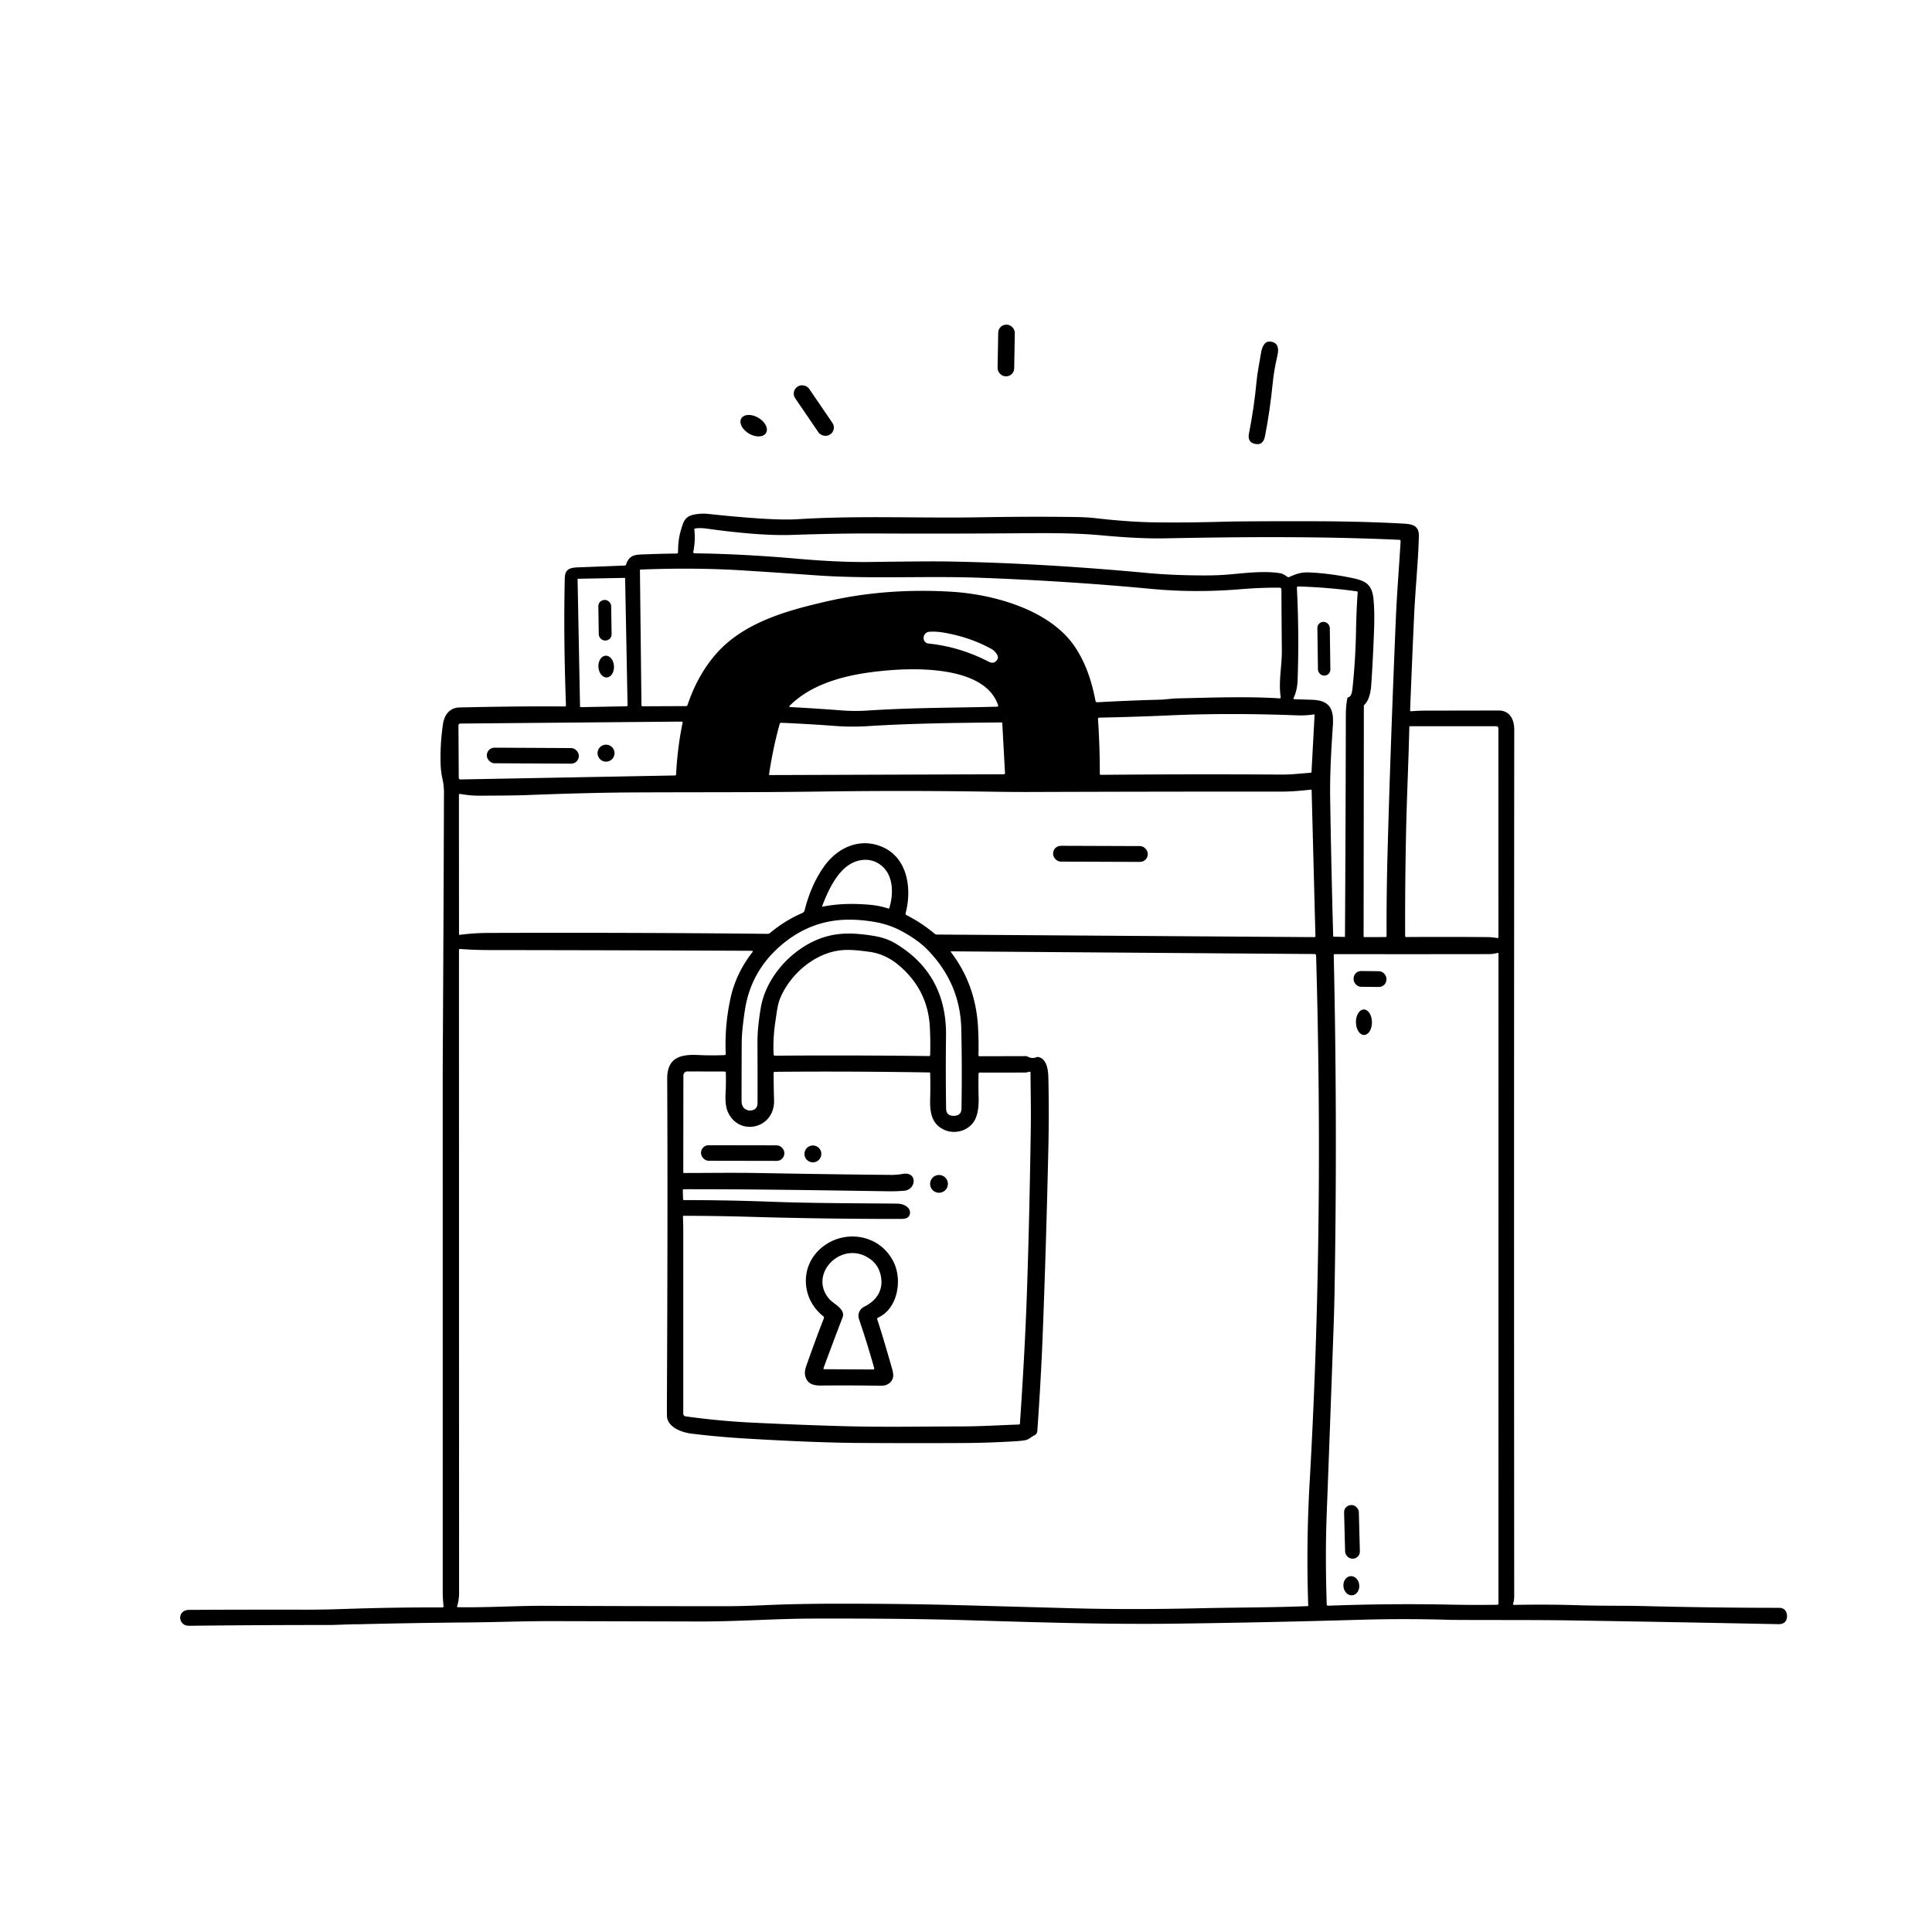 <svg xmlns="http://www.w3.org/2000/svg" version="1.1" viewBox="0.00 0.00 1024.00 1024.00">
<g id="Parent-Group"><path fill="rgba(0,0,0,0)" d="   M 1024.00 0.00   L 1024.00 1024.00   L 0.00 1024.00   L 0.00 0.00   L 1024.00 0.00   Z   M 537.874 176.408   A 4.24 4.24 0.0 0 0 533.709 172.095   L 533.389 172.089   A 4.24 4.24 0.0 0 0 529.075 176.255   L 528.746 195.132   A 4.24 4.24 0.0 0 0 532.911 199.445   L 533.231 199.451   A 4.24 4.24 0.0 0 0 537.545 195.285   L 537.874 176.408   Z   M 674.61 202.62   Q 675.22 196.45 676.99 188.77   Q 677.66 185.83 677.28 184.24   Q 676.54 181.21 673.03 181.03   Q 671.12 180.94 670.03 182.53   Q 668.82 184.31 668.42 186.78   Q 667.77 190.73 667.04 194.78   Q 666.31 198.87 665.95 202.65   Q 664.69 216.07 661.98 229.73   Q 661.05 234.44 665.23 235.28   Q 665.31 235.30 665.39 235.31   Q 669.50 236.10 670.46 231.24   Q 673.10 217.92 674.61 202.62   Z   M 428.835 206.02   A 4.35 4.35 0.0 0 0 422.79 204.878   L 422.592 205.013   A 4.35 4.35 0.0 0 0 421.45 211.058   L 433.825 229.2   A 4.35 4.35 0.0 0 0 439.87 230.342   L 440.068 230.207   A 4.35 4.35 0.0 0 0 441.21 224.162   L 428.835 206.02   Z   M 406.022 229.454   A 7.60 4.88 30.3 0 0 401.922 221.407   A 7.60 4.88 30.3 0 0 392.898 221.786   A 7.60 4.88 30.3 0 0 396.998 229.833   A 7.60 4.88 30.3 0 0 406.022 229.454   Z   M 189.97 860.89   C 183.10 872.15 196.00 879.10 204.93 881.27   Q 215.52 883.85 224.11 885.08   Q 260.41 890.25 300.93 893.81   Q 367.16 899.64 419.08 902.56   Q 477.36 905.84 543.25 905.22   C 590.33 904.78 639.10 902.17 685.16 896.88   C 711.03 893.91 737.84 890.44 762.40 882.71   C 768.99 880.63 783.23 874.96 776.78 865.36   C 774.44 861.88 772.00 860.59 768.94 858.57   C 790.55 858.73 812.15 858.53 833.75 858.87   Q 886.43 859.71 942.47 860.84   Q 946.94 860.93 947.17 856.71   Q 947.18 856.59 947.17 856.47   Q 946.89 852.19 942.83 852.18   Q 907.18 852.16 871.81 851.26   C 860.34 850.97 848.41 851.20 836.51 850.81   Q 820.98 850.29 802.54 850.63   Q 801.78 850.64 802.00 849.92   C 802.38 848.64 802.56 847.29 802.56 845.95   Q 802.40 621.59 802.58 386.83   C 802.59 381.45 800.37 376.57 794.20 376.58   Q 774.99 376.63 756.27 376.64   Q 752.16 376.64 747.87 376.98   A 0.44 0.44 0.0 0 1 747.39 376.52   Q 748.33 352.07 749.48 326.88   C 750.13 312.56 751.71 297.22 752.03 284.15   C 752.18 277.65 747.34 277.71 741.72 277.41   Q 720.72 276.31 696.03 276.27   Q 659.60 276.21 648.58 276.52   Q 628.46 277.09 611.76 276.85   Q 597.99 276.65 580.43 274.62   C 575.90 274.10 571.24 274.04 566.74 273.99   Q 544.45 273.73 520.00 274.17   C 487.85 274.75 455.37 273.17 422.89 275.18   Q 414.14 275.73 397.49 274.45   Q 386.62 273.62 375.48 272.39   Q 371.90 272.00 368.06 272.70   C 362.73 273.68 362.14 276.90 360.86 281.12   C 359.71 284.92 359.42 288.74 359.35 292.68   Q 359.33 293.38 358.63 293.39   Q 350.96 293.46 343.28 293.77   C 337.39 294.00 333.69 293.50 331.82 299.25   Q 331.67 299.73 331.17 299.75   Q 320.25 300.18 308.26 300.64   C 303.48 300.82 299.50 300.62 299.36 306.26   Q 298.62 336.51 299.97 373.83   Q 299.99 374.45 299.38 374.44   Q 274.91 374.24 243.51 374.97   C 238.50 375.08 235.55 378.70 234.80 383.71   Q 233.20 394.42 233.55 405.36   Q 233.68 409.18 234.66 413.55   C 235.44 417.03 235.31 420.53 235.30 424.00   Q 235.10 486.00 234.71 555.00   Q 234.65 565.47 234.65 575.00   Q 234.66 709.59 234.66 844.18   C 234.66 846.52 234.85 848.92 235.08 851.25   Q 235.15 851.98 234.42 851.98   Q 208.89 851.87 182.19 852.80   Q 171.46 853.17 161.98 853.16   Q 127.33 853.11 100.22 853.27   C 93.68 853.30 94.20 861.77 100.21 861.70   Q 137.63 861.27 173.53 861.29   C 178.84 861.29 184.47 860.86 189.97 860.89   Z" id="Group-rgba(0,0,0,0)" />
<g fill="#000000" id="Group-000000">
<rect x="-4.40" y="-13.68" transform="translate(533.31,185.77) rotate(1.0)" width="8.80" height="27.36" rx="4.24" />
<path d="   M 674.61 202.62   Q 673.10 217.92 670.46 231.24   Q 669.50 236.10 665.39 235.31   Q 665.31 235.30 665.23 235.28   Q 661.05 234.44 661.98 229.73   Q 664.69 216.07 665.95 202.65   Q 666.31 198.87 667.04 194.78   Q 667.77 190.73 668.42 186.78   Q 668.82 184.31 670.03 182.53   Q 671.12 180.94 673.03 181.03   Q 676.54 181.21 677.28 184.24   Q 677.66 185.83 676.99 188.77   Q 675.22 196.45 674.61 202.62   Z" />
<rect x="-4.47" y="-15.33" transform="translate(431.33,217.61) rotate(-34.3)" width="8.94" height="30.66" rx="4.35" />
<ellipse cx="0.00" cy="0.00" transform="translate(399.46,225.62) rotate(30.3)" rx="7.60" ry="4.88" />
<path d="   M 768.94 858.57   Q 745.00 857.81 721.00 858.51   Q 674.25 859.88 624.75 860.55   C 586.01 861.07 549.99 859.86 512.11 858.73   Q 479.80 857.76 431.00 857.88   C 410.74 857.93 390.54 859.48 370.27 859.42   Q 330.90 859.32 292.66 859.23   C 278.25 859.20 263.44 859.79 249.00 859.92   Q 219.48 860.17 189.97 860.89   C 184.47 860.86 178.84 861.29 173.53 861.29   Q 137.63 861.27 100.21 861.70   C 94.20 861.77 93.68 853.30 100.22 853.27   Q 127.33 853.11 161.98 853.16   Q 171.46 853.17 182.19 852.80   Q 208.89 851.87 234.42 851.98   Q 235.15 851.98 235.08 851.25   C 234.85 848.92 234.66 846.52 234.66 844.18   Q 234.66 709.59 234.65 575.00   Q 234.65 565.47 234.71 555.00   Q 235.10 486.00 235.30 424.00   C 235.31 420.53 235.44 417.03 234.66 413.55   Q 233.68 409.18 233.55 405.36   Q 233.20 394.42 234.80 383.71   C 235.55 378.70 238.50 375.08 243.51 374.97   Q 274.91 374.24 299.38 374.44   Q 299.99 374.45 299.97 373.83   Q 298.62 336.51 299.36 306.26   C 299.50 300.62 303.48 300.82 308.26 300.64   Q 320.25 300.18 331.17 299.75   Q 331.67 299.73 331.82 299.25   C 333.69 293.50 337.39 294.00 343.28 293.77   Q 350.96 293.46 358.63 293.39   Q 359.33 293.38 359.35 292.68   C 359.42 288.74 359.71 284.92 360.86 281.12   C 362.14 276.90 362.73 273.68 368.06 272.70   Q 371.90 272.00 375.48 272.39   Q 386.62 273.62 397.49 274.45   Q 414.14 275.73 422.89 275.18   C 455.37 273.17 487.85 274.75 520.00 274.17   Q 544.45 273.73 566.74 273.99   C 571.24 274.04 575.90 274.10 580.43 274.62   Q 597.99 276.65 611.76 276.85   Q 628.46 277.09 648.58 276.52   Q 659.60 276.21 696.03 276.27   Q 720.72 276.31 741.72 277.41   C 747.34 277.71 752.18 277.65 752.03 284.15   C 751.71 297.22 750.13 312.56 749.48 326.88   Q 748.33 352.07 747.39 376.52   A 0.44 0.44 0.0 0 0 747.87 376.98   Q 752.16 376.64 756.27 376.64   Q 774.99 376.63 794.20 376.58   C 800.37 376.57 802.59 381.45 802.58 386.83   Q 802.40 621.59 802.56 845.95   C 802.56 847.29 802.38 848.64 802.00 849.92   Q 801.78 850.64 802.54 850.63   Q 820.98 850.29 836.51 850.81   C 848.41 851.20 860.34 850.97 871.81 851.26   Q 907.18 852.16 942.83 852.18   Q 946.89 852.19 947.17 856.47   Q 947.18 856.59 947.17 856.71   Q 946.94 860.93 942.47 860.84   Q 886.43 859.71 833.75 858.87   C 812.15 858.53 790.55 858.73 768.94 858.57   Z   M 723.01 373.71   A 0.41 0.40 70.4 0 0 722.87 374.02   L 722.74 496.29   Q 722.74 496.69 723.14 496.69   L 734.37 496.66   A 0.54 0.54 0.0 0 0 734.91 496.12   Q 734.82 474.19 735.48 450.15   Q 737.04 393.87 739.82 328.01   C 740.38 314.69 741.55 300.55 742.35 286.84   Q 742.39 286.15 741.70 286.12   C 700.16 284.20 657.98 284.55 617.46 285.33   Q 603.83 285.59 584.21 283.77   C 569.73 282.42 555.48 282.53 541.00 282.64   Q 502.11 282.94 464.01 282.76   Q 444.43 282.67 419.64 283.52   Q 402.64 284.10 373.98 280.10   Q 371.33 279.73 368.60 280.07   Q 367.95 280.15 368.02 280.80   Q 368.69 286.48 367.46 292.52   A 0.63 0.62 -83.9 0 0 368.06 293.27   Q 393.58 293.58 422.87 296.16   C 435.50 297.27 449.18 298.03 461.52 297.86   Q 492.14 297.42 502.52 297.60   Q 552.16 298.48 608.00 303.69   Q 622.51 305.04 639.87 304.98   Q 646.19 304.96 652.20 304.41   C 660.81 303.62 670.51 302.51 678.40 303.81   Q 680.33 304.13 682.12 305.63   Q 682.69 306.10 683.36 305.80   C 687.03 304.19 689.66 303.19 694.14 303.41   Q 704.73 303.91 716.13 306.24   C 723.68 307.78 727.26 309.49 728.01 317.81   Q 728.59 324.31 728.32 332.65   Q 727.80 348.08 726.77 363.23   C 726.53 366.68 725.67 371.29 723.01 373.71   Z   M 678.34 370.15   A 0.45 0.44 87.3 0 0 678.80 369.64   C 677.55 361.06 679.49 353.08 679.40 344.56   Q 679.24 329.00 679.18 312.38   A 0.91 0.91 0.0 0 0 678.28 311.48   C 671.31 311.43 664.48 311.73 657.63 312.29   Q 633.26 314.31 610.08 312.11   Q 566.18 307.96 519.51 306.23   C 490.52 305.16 461.29 307.00 432.22 304.92   Q 412.45 303.50 393.79 302.34   Q 368.17 300.73 339.57 301.88   A 0.41 0.41 0.0 0 0 339.18 302.29   L 339.98 373.79   Q 339.98 374.35 340.54 374.35   L 363.56 374.25   Q 364.22 374.25 364.42 373.63   Q 369.88 357.39 379.92 346.15   C 394.60 329.71 417.47 323.52 438.15 318.76   C 459.95 313.73 482.22 312.29 504.53 313.65   C 526.65 315.01 556.33 323.16 569.52 342.55   C 575.43 351.24 578.58 360.87 580.63 371.45   Q 580.79 372.26 581.61 372.21   Q 598.26 371.29 614.91 370.84   C 617.98 370.75 620.97 370.23 624.04 370.16   C 642.08 369.77 660.40 369.03 678.34 370.15   Z   M 331.12 306.29   L 306.33 306.76   A 0.20 0.20 0.0 0 0 306.13 306.97   L 307.43 374.61   A 1.33 0.21 -1.1 0 0 308.77 374.79   L 331.30 374.36   A 1.33 0.21 -1.1 0 0 332.63 374.12   L 331.33 306.48   A 0.20 0.20 0.0 0 0 331.12 306.29   Z   M 714.71 369.56   C 716.41 369.07 716.73 366.03 716.88 364.56   Q 718.45 349.57 718.72 334.40   Q 718.92 323.41 719.60 314.02   A 0.57 0.56 5.9 0 0 719.11 313.42   Q 703.81 311.31 688.22 310.83   Q 687.34 310.80 687.38 311.68   Q 688.62 335.73 687.77 360.33   C 687.66 363.56 687.11 366.86 685.69 369.80   Q 685.32 370.57 686.17 370.60   Q 690.71 370.74 695.49 370.90   C 704.90 371.22 707.02 375.93 706.45 384.49   C 705.59 397.56 704.81 409.99 705.02 423.52   Q 705.60 460.20 706.62 496.35   Q 706.62 496.47 706.74 496.47   L 712.66 496.59   Q 712.86 496.59 712.86 496.39   Q 713.22 437.48 713.32 378.78   Q 713.33 374.53 714.08 370.26   Q 714.18 369.71 714.71 369.56   Z   M 524.05 350.72   Q 527.01 352.25 528.66 349.44   Q 529.51 347.99 527.62 345.74   Q 526.68 344.62 525.40 343.91   Q 513.89 337.58 499.75 335.22   Q 496.35 334.65 492.77 334.84   C 488.65 335.06 488.48 340.72 492.16 341.10   Q 508.61 342.76 524.05 350.72   Z   M 418.56 374.03   Q 418.38 374.21 418.40 374.46   Q 418.42 374.76 418.71 374.77   Q 430.94 375.37 445.80 376.51   Q 452.86 377.06 459.50 376.62   C 484.02 375.01 505.85 375.18 528.53 374.56   A 0.54 0.54 0.0 0 0 529.03 373.86   C 522.30 353.40 486.98 353.93 470.70 355.31   C 452.50 356.84 431.87 360.79 418.56 374.03   Z   M 696.76 378.97   Q 696.78 378.59 696.41 378.65   Q 692.05 379.32 687.54 379.15   C 665.07 378.30 642.41 378.16 619.77 379.17   Q 601.76 379.97 582.70 380.37   Q 581.89 380.38 581.95 381.19   Q 582.90 394.36 582.93 410.26   A 0.42 0.42 0.0 0 0 583.36 410.68   Q 630.60 410.25 679.42 410.54   C 684.55 410.57 689.56 409.95 694.68 409.58   A 0.49 0.49 0.0 0 0 695.13 409.13   L 696.76 378.97   Z   M 361.79 383.07   A 0.51 0.51 0.0 0 0 361.29 382.46   L 243.97 383.50   A 0.99 0.99 0.0 0 0 242.99 384.49   L 243.15 412.28   A 0.85 0.85 0.0 0 0 244.01 413.12   L 357.75 411.01   A 0.61 0.61 0.0 0 0 358.35 410.43   Q 359.06 396.23 361.79 383.07   Z   M 531.23 383.34   A 0.46 0.46 0.0 0 0 530.76 382.90   C 508.20 383.13 484.30 383.33 460.26 384.85   Q 451.27 385.42 442.61 384.77   Q 428.97 383.74 414.10 383.09   A 0.86 0.85 -81.1 0 0 413.24 383.72   Q 409.71 396.38 407.59 410.54   A 0.23 0.23 0.0 0 0 407.82 410.80   L 532.04 410.38   Q 532.71 410.37 532.67 409.70   L 531.23 383.34   Z   M 793.62 497.20   A 0.49 0.48 -84.6 0 0 794.19 496.72   L 794.18 386.05   A 1.13 1.13 0.0 0 0 793.05 384.92   L 747.34 384.92   Q 746.97 384.92 746.97 385.29   C 746.56 403.73 745.63 422.46 745.25 441.01   Q 744.64 470.33 744.76 496.11   A 0.54 0.54 0.0 0 0 745.31 496.65   Q 766.81 496.51 788.08 496.68   Q 790.87 496.70 793.62 497.20   Z   M 466.40 448.39   C 480.98 453.73 483.50 470.76 480.01 483.94   A 0.98 0.97 21.0 0 0 480.52 485.07   Q 488.48 489.09 495.45 494.97   A 1.51 1.50 -24.2 0 0 496.40 495.33   L 696.63 496.70   A 0.57 0.56 90.0 0 0 697.20 496.12   L 695.19 418.94   Q 695.18 418.47 694.71 418.52   Q 685.94 419.56 679.80 419.56   Q 612.83 419.54 546.49 419.77   Q 536.93 419.80 526.58 419.63   Q 480.58 418.89 434.51 419.54   C 401.27 420.02 368.00 419.84 334.75 420.01   Q 312.10 420.13 278.03 421.45   Q 272.05 421.68 253.46 421.73   C 250.23 421.73 247.01 421.34 243.82 420.80   A 0.50 0.50 0.0 0 0 243.24 421.29   L 243.28 495.18   A 0.30 0.30 0.0 0 0 243.62 495.48   Q 251.23 494.50 258.98 494.47   Q 338.25 494.22 406.76 494.96   Q 407.58 494.96 408.21 494.44   Q 415.96 487.94 425.14 483.96   A 2.39 2.36 85.7 0 0 426.50 482.36   Q 429.91 468.83 436.87 459.10   C 443.84 449.38 455.07 444.24 466.40 448.39   Z   M 470.83 481.55   A 0.41 0.41 0.0 0 0 471.36 481.28   C 473.75 473.41 473.69 462.78 465.78 457.77   C 459.84 454.01 452.50 455.72 447.48 460.34   C 441.91 465.47 438.35 473.48 435.71 480.39   Q 435.64 480.60 435.85 480.56   Q 444.87 478.81 454.64 479.17   C 460.19 479.37 465.54 479.72 470.83 481.55   Z   M 420.80 505.53   Q 432.06 496.39 444.86 495.06   Q 449.67 494.56 455.09 495.03   Q 460.41 495.49 464.92 496.39   Q 470.33 497.46 474.85 500.20   Q 501.90 516.54 501.41 549.23   Q 501.16 566.34 501.45 587.51   Q 501.51 591.46 505.45 591.41   Q 505.53 591.41 505.61 591.41   Q 509.56 591.36 509.62 587.42   Q 509.95 564.83 509.50 545.37   Q 508.95 521.07 491.45 503.24   Q 486.46 498.16 477.98 493.57   Q 471.59 490.12 464.36 488.79   Q 456.83 487.40 449.59 487.45   Q 428.75 487.59 412.55 502.30   Q 397.95 515.57 394.88 534.95   Q 394.21 539.17 393.66 544.17   Q 393.14 548.82 393.12 553.23   Q 393.05 568.76 393.04 583.38   Q 393.03 588.02 397.23 588.62   Q 397.32 588.63 397.42 588.62   Q 401.50 588.46 401.51 584.64   Q 401.56 568.81 401.47 553.80   Q 401.44 548.43 401.89 544.07   Q 402.38 539.19 403.17 534.50   Q 404.79 524.75 411.07 515.92   Q 415.25 510.04 420.80 505.53   Z   M 548.16 760.81   C 546.39 761.64 545.22 763.07 543.23 763.37   Q 540.95 763.72 538.60 763.87   Q 524.03 764.76 511.09 764.83   Q 483.81 764.98 455.02 764.79   Q 432.33 764.65 395.75 762.48   Q 380.54 761.58 366.53 759.86   C 361.73 759.27 354.83 756.93 353.62 751.63   Q 353.44 750.84 353.47 744.85   Q 353.98 639.11 353.63 571.75   C 353.58 560.88 360.27 558.71 369.80 559.17   Q 376.90 559.52 384.04 559.23   A 0.65 0.64 -2.7 0 0 384.66 558.56   Q 383.99 543.86 387.16 529.22   Q 390.05 515.84 398.89 504.56   A 0.39 0.38 19.4 0 0 398.59 503.94   Q 328.92 503.63 258.92 503.55   Q 251.28 503.54 243.82 502.98   A 0.52 0.52 0.0 0 0 243.26 503.50   Q 243.28 671.49 243.32 844.35   Q 243.32 847.94 242.27 851.44   A 0.32 0.32 0.0 0 0 242.57 851.85   C 258.45 852.12 274.16 851.04 288.79 851.11   Q 336.41 851.31 384.49 851.32   Q 393.19 851.32 404.73 850.80   Q 422.99 849.98 445.75 849.99   Q 480.23 850.00 508.70 850.78   Q 538.43 851.59 567.50 852.39   Q 598.83 853.26 636.75 852.39   C 655.56 851.97 674.72 852.05 693.24 851.27   A 0.17 0.16 -3.5 0 0 693.40 851.10   Q 692.25 818.70 694.16 785.23   C 699.44 692.57 700.25 600.27 697.56 506.42   A 0.78 0.78 0.0 0 0 696.79 505.66   L 504.11 504.23   A 0.20 0.20 0.0 0 0 503.95 504.55   Q 517.10 521.75 518.37 544.30   Q 518.80 551.88 518.60 559.23   A 0.58 0.58 0.0 0 0 519.19 559.83   L 543.68 559.77   Q 544.23 559.77 544.71 560.03   Q 546.99 561.29 549.35 560.34   A 1.84 1.84 0.0 0 1 550.53 560.28   C 555.07 561.52 555.59 567.53 555.67 571.52   Q 556.06 590.58 555.65 608.75   Q 554.48 660.48 552.66 707.26   Q 551.71 731.55 549.81 758.34   Q 549.69 760.10 548.16 760.81   Z   M 448.06 503.50   C 433.41 503.94 419.71 515.17 413.85 528.28   C 412.04 532.32 411.74 536.45 411.06 540.81   Q 409.61 550.11 410.03 558.88   A 0.69 0.69 0.0 0 0 410.72 559.54   Q 451.49 559.23 492.36 559.73   Q 492.99 559.74 493.01 559.10   Q 493.21 551.43 492.84 544.37   Q 491.78 524.35 476.00 511.30   Q 469.12 505.61 460.80 504.48   C 456.65 503.92 452.31 503.37 448.06 503.50   Z   M 793.67 505.09   Q 791.36 505.70 789.07 505.70   Q 748.67 505.77 707.48 505.71   Q 706.90 505.71 706.91 506.29   Q 708.90 594.84 707.36 683.42   Q 707.19 693.31 706.83 703.42   Q 705.01 754.48 703.16 803.00   Q 702.34 824.31 703.19 850.36   A 0.72 0.71 88.0 0 0 703.93 851.06   Q 736.46 849.84 768.29 850.48   Q 781.06 850.74 793.63 850.56   A 0.59 0.58 -0.5 0 0 794.21 849.98   L 794.23 505.53   Q 794.23 504.94 793.67 505.09   Z   M 477.40 646.06   Q 436.32 646.08 397.76 644.94   Q 379.95 644.42 362.38 644.40   Q 361.95 644.40 361.97 644.83   Q 362.15 648.75 362.15 652.77   Q 362.15 701.48 362.14 749.13   Q 362.14 750.54 363.53 750.73   Q 381.43 753.18 398.24 754.00   Q 423.29 755.23 446.95 755.89   C 467.92 756.48 489.00 756.06 509.98 756.03   C 519.77 756.02 530.00 755.36 540.05 755.03   Q 540.56 755.01 540.59 754.50   Q 543.13 717.11 544.14 689.26   Q 545.59 648.93 546.34 597.79   C 546.49 588.15 546.26 578.49 546.19 568.55   Q 546.19 567.93 545.59 568.05   C 544.90 568.19 544.16 568.46 543.45 568.46   Q 532.11 568.53 519.21 568.48   A 0.55 0.55 0.0 0 0 518.66 569.02   Q 518.51 575.00 518.69 581.43   Q 518.91 589.10 516.86 593.28   C 514.00 599.07 506.59 601.48 500.64 598.90   C 493.97 595.99 492.81 589.92 493.00 582.68   Q 493.20 575.48 493.01 568.76   A 0.34 0.34 0.0 0 0 492.68 568.42   Q 449.93 567.73 410.58 568.09   A 0.55 0.55 0.0 0 0 410.04 568.64   Q 410.05 575.87 410.27 583.06   C 410.74 598.35 391.59 602.60 385.74 589.27   Q 384.23 585.82 384.58 579.36   Q 384.87 574.05 384.70 568.45   A 0.53 0.52 88.9 0 0 384.18 567.94   L 364.29 567.89   A 2.08 2.08 0.0 0 0 362.21 569.97   L 362.15 621.45   A 0.26 0.26 0.0 0 0 362.41 621.71   C 375.70 621.70 389.19 621.50 401.87 621.73   Q 445.69 622.51 472.22 622.72   Q 475.33 622.75 478.64 622.18   C 486.31 620.87 485.80 630.63 479.13 631.13   Q 474.74 631.47 470.50 631.40   C 433.78 630.85 398.31 630.26 362.40 630.31   A 0.49 0.49 0.0 0 0 361.91 630.81   L 362.03 635.48   Q 362.05 636.09 362.66 636.09   Q 385.12 636.06 408.26 636.93   C 430.57 637.77 452.93 637.73 475.25 637.94   Q 479.24 637.98 481.35 640.21   C 482.77 641.72 482.68 644.19 480.95 645.37   Q 479.94 646.06 477.40 646.06   Z" />
<rect x="-3.40" y="-10.75" transform="translate(320.65,328.74) rotate(-0.9)" width="6.80" height="21.50" rx="3.27" />
<rect x="-3.29" y="-14.24" transform="translate(701.68,343.84) rotate(-0.8)" width="6.58" height="28.48" rx="3.20" />
<ellipse cx="0.00" cy="0.00" transform="translate(321.30,353.30) rotate(86.8)" rx="5.79" ry="4.13" />
<circle cx="321.21" cy="399.19" r="4.51" />
<rect x="-24.38" y="-4.13" transform="translate(282.41,400.52) rotate(0.3)" width="48.76" height="8.26" rx="4.05" />
<rect x="-25.09" y="-4.19" transform="translate(583.25,452.56) rotate(0.2)" width="50.18" height="8.38" rx="4.10" />
<rect x="-8.71" y="-4.18" transform="translate(726.14,518.89) rotate(0.6)" width="17.42" height="8.36" rx="3.98" />
<ellipse cx="0.00" cy="0.00" transform="translate(722.92,541.80) rotate(89.2)" rx="6.76" ry="4.25" />
<rect x="-22.09" y="-4.12" transform="translate(393.64,611.14) rotate(0.1)" width="44.18" height="8.24" rx="4.03" />
<circle cx="430.85" cy="611.60" r="4.48" />
<circle cx="497.69" cy="627.48" r="4.72" />
<path d="   M 465.00 699.45   Q 467.38 706.48 472.61 724.70   C 473.23 726.86 474.00 729.36 472.78 731.45   C 471.42 733.78 469.19 734.53 466.68 734.48   Q 452.34 734.21 435.03 734.36   C 431.27 734.39 428.10 733.56 426.92 729.74   Q 426.18 727.33 427.24 724.30   Q 431.80 711.20 436.65 698.73   A 0.97 0.96 -60.4 0 0 436.35 697.62   C 425.22 688.93 423.78 672.48 434.09 662.54   C 446.33 650.74 466.99 653.74 474.05 669.82   C 478.12 679.10 475.68 693.64 465.48 698.33   Q 464.73 698.67 465.00 699.45   Z   M 455.27 699.10   C 454.37 696.46 455.67 693.77 458.10 692.56   C 464.27 689.49 468.08 684.33 467.01 677.13   Q 465.81 669.11 458.24 665.59   C 444.27 659.09 428.73 675.94 439.51 688.49   C 441.71 691.06 448.27 693.88 446.60 698.22   Q 441.29 712.01 436.50 725.10   Q 436.28 725.71 436.93 725.71   L 462.76 725.85   Q 463.54 725.85 463.33 725.10   Q 459.77 712.33 455.27 699.10   Z" />
<rect x="-3.91" y="-14.21" transform="translate(716.58,811.92) rotate(-1.5)" width="7.82" height="28.42" rx="3.79" />
<ellipse cx="0.00" cy="0.00" transform="translate(716.24,840.47) rotate(84.9)" rx="5.10" ry="4.21" />
</g>
<g fill="rgba(0,0,0,0)" id="Group-rgba(0,0,0,0)">
<path d="   M 723.01 373.71   C 725.67 371.29 726.53 366.68 726.77 363.23   Q 727.80 348.08 728.32 332.65   Q 728.59 324.31 728.01 317.81   C 727.26 309.49 723.68 307.78 716.13 306.24   Q 704.73 303.91 694.14 303.41   C 689.66 303.19 687.03 304.19 683.36 305.80   Q 682.69 306.10 682.12 305.63   Q 680.33 304.13 678.40 303.81   C 670.51 302.51 660.81 303.62 652.20 304.41   Q 646.19 304.96 639.87 304.98   Q 622.51 305.04 608.00 303.69   Q 552.16 298.48 502.52 297.60   Q 492.14 297.42 461.52 297.86   C 449.18 298.03 435.50 297.27 422.87 296.16   Q 393.58 293.58 368.06 293.27   A 0.63 0.62 -83.9 0 1 367.46 292.52   Q 368.69 286.48 368.02 280.80   Q 367.95 280.15 368.60 280.07   Q 371.33 279.73 373.98 280.10   Q 402.64 284.10 419.64 283.52   Q 444.43 282.67 464.01 282.76   Q 502.11 282.94 541.00 282.64   C 555.48 282.53 569.73 282.42 584.21 283.77   Q 603.83 285.59 617.46 285.33   C 657.98 284.55 700.16 284.20 741.70 286.12   Q 742.39 286.15 742.35 286.84   C 741.55 300.55 740.38 314.69 739.82 328.01   Q 737.04 393.87 735.48 450.15   Q 734.82 474.19 734.91 496.12   A 0.54 0.54 0.0 0 1 734.37 496.66   L 723.14 496.69   Q 722.74 496.69 722.74 496.29   L 722.87 374.02   A 0.41 0.40 70.4 0 1 723.01 373.71   Z" />
<path d="   M 678.34 370.15   C 660.40 369.03 642.08 369.77 624.04 370.16   C 620.97 370.23 617.98 370.75 614.91 370.84   Q 598.26 371.29 581.61 372.21   Q 580.79 372.26 580.63 371.45   C 578.58 360.87 575.43 351.24 569.52 342.55   C 556.33 323.16 526.65 315.01 504.53 313.65   C 482.22 312.29 459.95 313.73 438.15 318.76   C 417.47 323.52 394.60 329.71 379.92 346.15   Q 369.88 357.39 364.42 373.63   Q 364.22 374.25 363.56 374.25   L 340.54 374.35   Q 339.98 374.35 339.98 373.79   L 339.18 302.29   A 0.41 0.41 0.0 0 1 339.57 301.88   Q 368.17 300.73 393.79 302.34   Q 412.45 303.50 432.22 304.92   C 461.29 307.00 490.52 305.16 519.51 306.23   Q 566.18 307.96 610.08 312.11   Q 633.26 314.31 657.63 312.29   C 664.48 311.73 671.31 311.43 678.28 311.48   A 0.91 0.91 0.0 0 1 679.18 312.38   Q 679.24 329.00 679.40 344.56   C 679.49 353.08 677.55 361.06 678.80 369.64   A 0.45 0.44 87.3 0 1 678.34 370.15   Z" />
<path d="   M 331.12 306.29   A 0.20 0.20 0.0 0 1 331.33 306.48   L 332.63 374.12   A 1.33 0.21 -1.1 0 1 331.30 374.36   L 308.77 374.79   A 1.33 0.21 -1.1 0 1 307.43 374.61   L 306.13 306.97   A 0.20 0.20 0.0 0 1 306.33 306.76   L 331.12 306.29   Z   M 323.932 321.207   A 3.27 3.27 0.0 0 0 320.611 317.989   L 320.351 317.993   A 3.27 3.27 0.0 0 0 317.133 321.314   L 317.368 336.272   A 3.27 3.27 0.0 0 0 320.689 339.491   L 320.949 339.487   A 3.27 3.27 0.0 0 0 324.167 336.166   L 323.932 321.207   Z   M 321.623 359.081   A 5.79 4.13 86.8 0 0 325.424 353.07   A 5.79 4.13 86.8 0 0 320.977 347.519   A 5.79 4.13 86.8 0 0 317.176 353.531   A 5.79 4.13 86.8 0 0 321.623 359.081   Z" />
<path d="   M 714.08 370.26   Q 713.33 374.53 713.32 378.78   Q 713.22 437.48 712.86 496.39   Q 712.86 496.59 712.66 496.59   L 706.74 496.47   Q 706.62 496.47 706.62 496.35   Q 705.60 460.20 705.02 423.52   C 704.81 409.99 705.59 397.56 706.45 384.49   C 707.02 375.93 704.90 371.22 695.49 370.90   Q 690.71 370.74 686.17 370.60   Q 685.32 370.57 685.69 369.80   C 687.11 366.86 687.66 363.56 687.77 360.33   Q 688.62 335.73 687.38 311.68   Q 687.34 310.80 688.22 310.83   Q 703.81 311.31 719.11 313.42   A 0.57 0.56 5.9 0 1 719.60 314.02   Q 718.92 323.41 718.72 334.40   Q 718.45 349.57 716.88 364.56   C 716.73 366.03 716.41 369.07 714.71 369.56   Q 714.18 369.71 714.08 370.26   Z   M 704.816 332.755   A 3.20 3.20 0.0 0 0 701.571 329.6   L 701.391 329.603   A 3.20 3.20 0.0 0 0 698.236 332.847   L 698.544 354.925   A 3.20 3.20 0.0 0 0 701.789 358.08   L 701.969 358.077   A 3.20 3.20 0.0 0 0 705.124 354.833   L 704.816 332.755   Z" />
<path d="   M 524.05 350.72   Q 508.61 342.76 492.16 341.10   C 488.48 340.72 488.65 335.06 492.77 334.84   Q 496.35 334.65 499.75 335.22   Q 513.89 337.58 525.40 343.91   Q 526.68 344.62 527.62 345.74   Q 529.51 347.99 528.66 349.44   Q 527.01 352.25 524.05 350.72   Z" />
<path d="   M 418.56 374.03   C 431.87 360.79 452.50 356.84 470.70 355.31   C 486.98 353.93 522.30 353.40 529.03 373.86   A 0.54 0.54 0.0 0 1 528.53 374.56   C 505.85 375.18 484.02 375.01 459.50 376.62   Q 452.86 377.06 445.80 376.51   Q 430.94 375.37 418.71 374.77   Q 418.42 374.76 418.40 374.46   Q 418.38 374.21 418.56 374.03   Z" />
<path d="   M 696.76 378.97   L 695.13 409.13   A 0.49 0.49 0.0 0 1 694.68 409.58   C 689.56 409.95 684.55 410.57 679.42 410.54   Q 630.60 410.25 583.36 410.68   A 0.42 0.42 0.0 0 1 582.93 410.26   Q 582.90 394.36 581.95 381.19   Q 581.89 380.38 582.70 380.37   Q 601.76 379.97 619.77 379.17   C 642.41 378.16 665.07 378.30 687.54 379.15   Q 692.05 379.32 696.41 378.65   Q 696.78 378.59 696.76 378.97   Z" />
<path d="   M 361.79 383.07   Q 359.06 396.23 358.35 410.43   A 0.61 0.61 0.0 0 1 357.75 411.01   L 244.01 413.12   A 0.85 0.85 0.0 0 1 243.15 412.28   L 242.99 384.49   A 0.99 0.99 0.0 0 1 243.97 383.50   L 361.29 382.46   A 0.51 0.51 0.0 0 1 361.79 383.07   Z   M 325.72 399.19   A 4.51 4.51 0.0 0 0 321.21 394.68   A 4.51 4.51 0.0 0 0 316.70 399.19   A 4.51 4.51 0.0 0 0 321.21 403.70   A 4.51 4.51 0.0 0 0 325.72 399.19   Z   M 306.79 400.568   A 4.05 4.05 0.0 0 0 302.761 396.497   L 262.102 396.284   A 4.05 4.05 0.0 0 0 258.031 400.312   L 258.03 400.472   A 4.05 4.05 0.0 0 0 262.059 404.543   L 302.718 404.756   A 4.05 4.05 0.0 0 0 306.789 400.728   L 306.79 400.568   Z" />
<path d="   M 531.23 383.34   L 532.67 409.70   Q 532.71 410.37 532.04 410.38   L 407.82 410.80   A 0.23 0.23 0.0 0 1 407.59 410.54   Q 409.71 396.38 413.24 383.72   A 0.86 0.85 -81.1 0 1 414.10 383.09   Q 428.97 383.74 442.61 384.77   Q 451.27 385.42 460.26 384.85   C 484.30 383.33 508.20 383.13 530.76 382.90   A 0.46 0.46 0.0 0 1 531.23 383.34   Z" />
<path d="   M 793.62 497.20   Q 790.87 496.70 788.08 496.68   Q 766.81 496.51 745.31 496.65   A 0.54 0.54 0.0 0 1 744.76 496.11   Q 744.64 470.33 745.25 441.01   C 745.63 422.46 746.56 403.73 746.97 385.29   Q 746.97 384.92 747.34 384.92   L 793.05 384.92   A 1.13 1.13 0.0 0 1 794.18 386.05   L 794.19 496.72   A 0.49 0.48 -84.6 0 1 793.62 497.20   Z" />
<path d="   M 466.40 448.39   C 455.07 444.24 443.84 449.38 436.87 459.10   Q 429.91 468.83 426.50 482.36   A 2.39 2.36 85.7 0 1 425.14 483.96   Q 415.96 487.94 408.21 494.44   Q 407.58 494.96 406.76 494.96   Q 338.25 494.22 258.98 494.47   Q 251.23 494.50 243.62 495.48   A 0.30 0.30 0.0 0 1 243.28 495.18   L 243.24 421.29   A 0.50 0.50 0.0 0 1 243.82 420.80   C 247.01 421.34 250.23 421.73 253.46 421.73   Q 272.05 421.68 278.03 421.45   Q 312.10 420.13 334.75 420.01   C 368.00 419.84 401.27 420.02 434.51 419.54   Q 480.58 418.89 526.58 419.63   Q 536.93 419.80 546.49 419.77   Q 612.83 419.54 679.80 419.56   Q 685.94 419.56 694.71 418.52   Q 695.18 418.47 695.19 418.94   L 697.20 496.12   A 0.57 0.56 90.0 0 1 696.63 496.70   L 496.40 495.33   A 1.51 1.50 -24.2 0 1 495.45 494.97   Q 488.48 489.09 480.52 485.07   A 0.98 0.97 21.0 0 1 480.01 483.94   C 483.50 470.76 480.98 453.73 466.40 448.39   Z   M 608.34 452.558   A 4.10 4.10 0.0 0 0 604.255 448.443   L 562.275 448.297   A 4.10 4.10 0.0 0 0 558.16 452.382   L 558.16 452.562   A 4.10 4.10 0.0 0 0 562.245 456.677   L 604.225 456.823   A 4.10 4.10 0.0 0 0 608.34 452.738   L 608.34 452.558   Z" />
<path d="   M 470.83 481.55   C 465.54 479.72 460.19 479.37 454.64 479.17   Q 444.87 478.81 435.85 480.56   Q 435.64 480.60 435.71 480.39   C 438.35 473.48 441.91 465.47 447.48 460.34   C 452.50 455.72 459.84 454.01 465.78 457.77   C 473.69 462.78 473.75 473.41 471.36 481.28   A 0.41 0.41 0.0 0 1 470.83 481.55   Z" />
<path d="   M 420.80 505.53   Q 415.25 510.04 411.07 515.92   Q 404.79 524.75 403.17 534.50   Q 402.38 539.19 401.89 544.07   Q 401.44 548.43 401.47 553.80   Q 401.56 568.81 401.51 584.64   Q 401.50 588.46 397.42 588.62   Q 397.32 588.63 397.23 588.62   Q 393.03 588.02 393.04 583.38   Q 393.05 568.76 393.12 553.23   Q 393.14 548.82 393.66 544.17   Q 394.21 539.17 394.88 534.95   Q 397.95 515.57 412.55 502.30   Q 428.75 487.59 449.59 487.45   Q 456.83 487.40 464.36 488.79   Q 471.59 490.12 477.98 493.57   Q 486.46 498.16 491.45 503.24   Q 508.95 521.07 509.50 545.37   Q 509.95 564.83 509.62 587.42   Q 509.56 591.36 505.61 591.41   Q 505.53 591.41 505.45 591.41   Q 501.51 591.46 501.45 587.51   Q 501.16 566.34 501.41 549.23   Q 501.90 516.54 474.85 500.20   Q 470.33 497.46 464.92 496.39   Q 460.41 495.49 455.09 495.03   Q 449.67 494.56 444.86 495.06   Q 432.06 496.39 420.80 505.53   Z" />
<path d="   M 548.16 760.81   Q 549.69 760.10 549.81 758.34   Q 551.71 731.55 552.66 707.26   Q 554.48 660.48 555.65 608.75   Q 556.06 590.58 555.67 571.52   C 555.59 567.53 555.07 561.52 550.53 560.28   A 1.84 1.84 0.0 0 0 549.35 560.34   Q 546.99 561.29 544.71 560.03   Q 544.23 559.77 543.68 559.77   L 519.19 559.83   A 0.58 0.58 0.0 0 1 518.60 559.23   Q 518.80 551.88 518.37 544.30   Q 517.10 521.75 503.95 504.55   A 0.20 0.20 0.0 0 1 504.11 504.23   L 696.79 505.66   A 0.78 0.78 0.0 0 1 697.56 506.42   C 700.25 600.27 699.44 692.57 694.16 785.23   Q 692.25 818.70 693.40 851.10   A 0.17 0.16 -3.5 0 1 693.24 851.27   C 674.72 852.05 655.56 851.97 636.75 852.39   Q 598.83 853.26 567.50 852.39   Q 538.43 851.59 508.70 850.78   Q 480.23 850.00 445.75 849.99   Q 422.99 849.98 404.73 850.80   Q 393.19 851.32 384.49 851.32   Q 336.41 851.31 288.79 851.11   C 274.16 851.04 258.45 852.12 242.57 851.85   A 0.32 0.32 0.0 0 1 242.27 851.44   Q 243.32 847.94 243.32 844.35   Q 243.28 671.49 243.26 503.50   A 0.52 0.52 0.0 0 1 243.82 502.98   Q 251.28 503.54 258.92 503.55   Q 328.92 503.63 398.59 503.94   A 0.39 0.38 19.4 0 1 398.89 504.56   Q 390.05 515.84 387.16 529.22   Q 383.99 543.86 384.66 558.56   A 0.65 0.64 -2.7 0 1 384.04 559.23   Q 376.90 559.52 369.80 559.17   C 360.27 558.71 353.58 560.88 353.63 571.75   Q 353.98 639.11 353.47 744.85   Q 353.44 750.84 353.62 751.63   C 354.83 756.93 361.73 759.27 366.53 759.86   Q 380.54 761.58 395.75 762.48   Q 432.33 764.65 455.02 764.79   Q 483.81 764.98 511.09 764.83   Q 524.03 764.76 538.60 763.87   Q 540.95 763.72 543.23 763.37   C 545.22 763.07 546.39 761.64 548.16 760.81   Z" />
<path d="   M 413.85 528.28   C 419.71 515.17 433.41 503.94 448.06 503.50   C 452.31 503.37 456.65 503.92 460.80 504.48   Q 469.12 505.61 476.00 511.30   Q 491.78 524.35 492.84 544.37   Q 493.21 551.43 493.01 559.10   Q 492.99 559.74 492.36 559.73   Q 451.49 559.23 410.72 559.54   A 0.69 0.69 0.0 0 1 410.03 558.88   Q 409.61 550.11 411.06 540.81   C 411.74 536.45 412.04 532.32 413.85 528.28   Z" />
<path d="   M 793.67 505.09   Q 794.23 504.94 794.23 505.53   L 794.21 849.98   A 0.59 0.58 -0.5 0 1 793.63 850.56   Q 781.06 850.74 768.29 850.48   Q 736.46 849.84 703.93 851.06   A 0.72 0.71 88.0 0 1 703.19 850.36   Q 702.34 824.31 703.16 803.00   Q 705.01 754.48 706.83 703.42   Q 707.19 693.31 707.36 683.42   Q 708.90 594.84 706.91 506.29   Q 706.90 505.71 707.48 505.71   Q 748.67 505.77 789.07 505.70   Q 791.36 505.70 793.67 505.09   Z   M 734.852 518.781   A 3.98 3.98 0.0 0 0 730.913 514.76   L 721.454 514.661   A 3.98 3.98 0.0 0 0 717.433 518.599   L 717.428 518.999   A 3.98 3.98 0.0 0 0 721.366 523.02   L 730.826 523.119   A 3.98 3.98 0.0 0 0 734.847 519.181   L 734.852 518.781   Z   M 723.014 548.559   A 6.76 4.25 89.2 0 0 727.17 541.741   A 6.76 4.25 89.2 0 0 722.826 535.041   A 6.76 4.25 89.2 0 0 718.67 541.859   A 6.76 4.25 89.2 0 0 723.014 548.559   Z   M 720.216 801.401   A 3.79 3.79 0.0 0 0 716.328 797.712   L 716.088 797.718   A 3.79 3.79 0.0 0 0 712.399 801.606   L 712.944 822.439   A 3.79 3.79 0.0 0 0 716.832 826.128   L 717.072 826.122   A 3.79 3.79 0.0 0 0 720.761 822.234   L 720.216 801.401   Z   M 716.693 845.55   A 5.10 4.21 84.9 0 0 720.433 840.096   A 5.10 4.21 84.9 0 0 715.787 835.39   A 5.10 4.21 84.9 0 0 712.047 840.844   A 5.10 4.21 84.9 0 0 716.693 845.55   Z" />
<path d="   M 480.95 645.37   C 482.68 644.19 482.77 641.72 481.35 640.21   Q 479.24 637.98 475.25 637.94   C 452.93 637.73 430.57 637.77 408.26 636.93   Q 385.12 636.06 362.66 636.09   Q 362.05 636.09 362.03 635.48   L 361.91 630.81   A 0.49 0.49 0.0 0 1 362.40 630.31   C 398.31 630.26 433.78 630.85 470.50 631.40   Q 474.74 631.47 479.13 631.13   C 485.80 630.63 486.31 620.87 478.64 622.18   Q 475.33 622.75 472.22 622.72   Q 445.69 622.51 401.87 621.73   C 389.19 621.50 375.70 621.70 362.41 621.71   A 0.26 0.26 0.0 0 1 362.15 621.45   L 362.21 569.97   A 2.08 2.08 0.0 0 1 364.29 567.89   L 384.18 567.94   A 0.53 0.52 88.9 0 1 384.70 568.45   Q 384.87 574.05 384.58 579.36   Q 384.23 585.82 385.74 589.27   C 391.59 602.60 410.74 598.35 410.27 583.06   Q 410.05 575.87 410.04 568.64   A 0.55 0.55 0.0 0 1 410.58 568.09   Q 449.93 567.73 492.68 568.42   A 0.34 0.34 0.0 0 1 493.01 568.76   Q 493.20 575.48 493.00 582.68   C 492.81 589.92 493.97 595.99 500.64 598.90   C 506.59 601.48 514.00 599.07 516.86 593.28   Q 518.91 589.10 518.69 581.43   Q 518.51 575.00 518.66 569.02   A 0.55 0.55 0.0 0 1 519.21 568.48   Q 532.11 568.53 543.45 568.46   C 544.16 568.46 544.90 568.19 545.59 568.05   Q 546.19 567.93 546.19 568.55   C 546.26 578.49 546.49 588.15 546.34 597.79   Q 545.59 648.93 544.14 689.26   Q 543.13 717.11 540.59 754.50   Q 540.56 755.01 540.05 755.03   C 530.00 755.36 519.77 756.02 509.98 756.03   C 489.00 756.06 467.92 756.48 446.95 755.89   Q 423.29 755.23 398.24 754.00   Q 381.43 753.18 363.53 750.73   Q 362.14 750.54 362.14 749.13   Q 362.15 701.48 362.15 652.77   Q 362.15 648.75 361.97 644.83   Q 361.95 644.40 362.38 644.40   Q 379.95 644.42 397.76 644.94   Q 436.32 646.08 477.40 646.06   Q 479.94 646.06 480.95 645.37   Z   M 415.73 611.089   A 4.03 4.03 0.0 0 0 411.707 607.052   L 375.587 606.989   A 4.03 4.03 0.0 0 0 371.55 611.011   L 371.55 611.191   A 4.03 4.03 0.0 0 0 375.573 615.229   L 411.693 615.292   A 4.03 4.03 0.0 0 0 415.73 611.269   L 415.73 611.089   Z   M 435.33 611.60   A 4.48 4.48 0.0 0 0 430.85 607.12   A 4.48 4.48 0.0 0 0 426.37 611.60   A 4.48 4.48 0.0 0 0 430.85 616.08   A 4.48 4.48 0.0 0 0 435.33 611.60   Z   M 502.41 627.48   A 4.72 4.72 0.0 0 0 497.69 622.76   A 4.72 4.72 0.0 0 0 492.97 627.48   A 4.72 4.72 0.0 0 0 497.69 632.20   A 4.72 4.72 0.0 0 0 502.41 627.48   Z   M 465.48 698.33   C 475.68 693.64 478.12 679.10 474.05 669.82   C 466.99 653.74 446.33 650.74 434.09 662.54   C 423.78 672.48 425.22 688.93 436.35 697.62   A 0.97 0.96 -60.4 0 1 436.65 698.73   Q 431.80 711.20 427.24 724.30   Q 426.18 727.33 426.92 729.74   C 428.10 733.56 431.27 734.39 435.03 734.36   Q 452.34 734.21 466.68 734.48   C 469.19 734.53 471.42 733.78 472.78 731.45   C 474.00 729.36 473.23 726.86 472.61 724.70   Q 467.38 706.48 465.00 699.45   Q 464.73 698.67 465.48 698.33   Z" />
<path d="   M 455.27 699.10   Q 459.77 712.33 463.33 725.10   Q 463.54 725.85 462.76 725.85   L 436.93 725.71   Q 436.28 725.71 436.50 725.10   Q 441.29 712.01 446.60 698.22   C 448.27 693.88 441.71 691.06 439.51 688.49   C 428.73 675.94 444.27 659.09 458.24 665.59   Q 465.81 669.11 467.01 677.13   C 468.08 684.33 464.27 689.49 458.10 692.56   C 455.67 693.77 454.37 696.46 455.27 699.10   Z" />
</g>
<path fill="rgba(0,0,0,0)" d="   M 768.94 858.57   C 772.00 860.59 774.44 861.88 776.78 865.36   C 783.23 874.96 768.99 880.63 762.40 882.71   C 737.84 890.44 711.03 893.91 685.16 896.88   C 639.10 902.17 590.33 904.78 543.25 905.22   Q 477.36 905.84 419.08 902.56   Q 367.16 899.64 300.93 893.81   Q 260.41 890.25 224.11 885.08   Q 215.52 883.85 204.93 881.27   C 196.00 879.10 183.10 872.15 189.97 860.89   Q 219.48 860.17 249.00 859.92   C 263.44 859.79 278.25 859.20 292.66 859.23   Q 330.90 859.32 370.27 859.42   C 390.54 859.48 410.74 857.93 431.00 857.88   Q 479.80 857.76 512.11 858.73   C 549.99 859.86 586.01 861.07 624.75 860.55   Q 674.25 859.88 721.00 858.51   Q 745.00 857.81 768.94 858.57   Z" id="Group-rgba(0,0,0,0)" />
</g></svg>